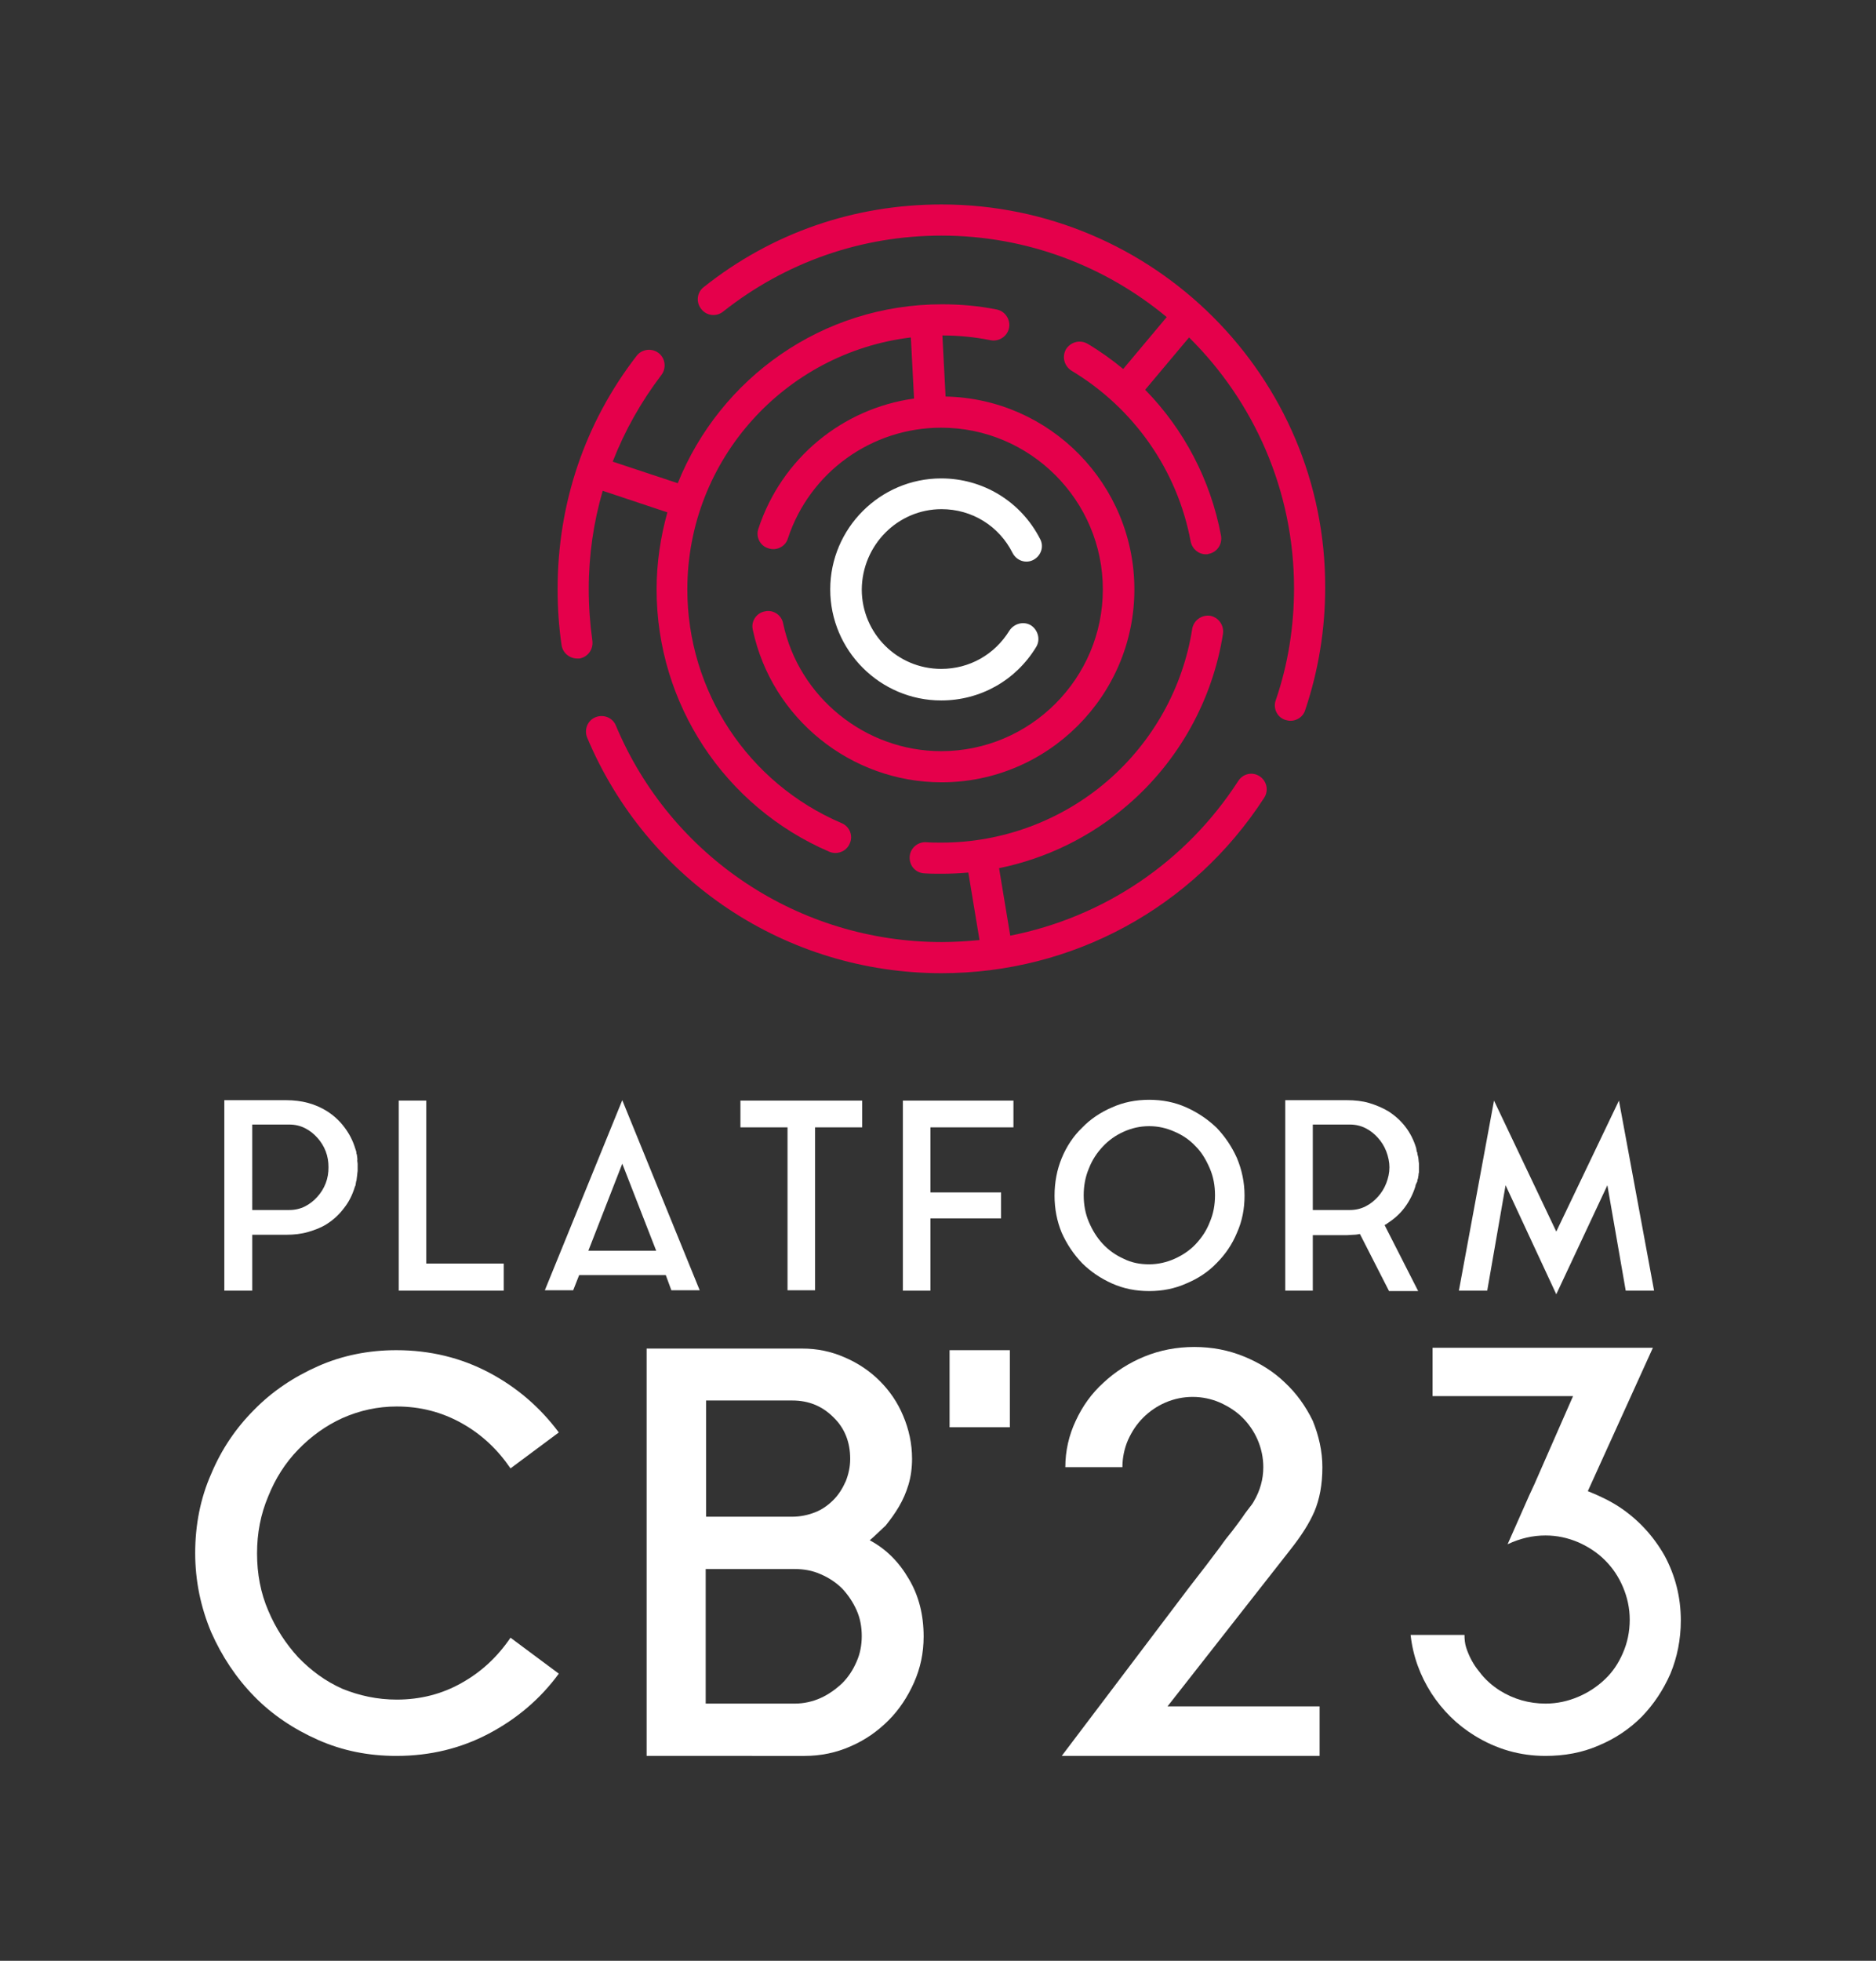 <?xml version="1.0" encoding="utf-8"?>
<!-- Generator: Adobe Illustrator 28.3.0, SVG Export Plug-In . SVG Version: 6.00 Build 0)  -->
<svg version="1.1" id="Layer_1" xmlns="http://www.w3.org/2000/svg" xmlns:xlink="http://www.w3.org/1999/xlink" x="0px" y="0px"
	 viewBox="0 0 470 491" style="enable-background:new 0 0 470 491;" xml:space="preserve">
<rect x="0" y="0" width="470" height="491" fill="#333333" stroke="none"/>
<style type="text/css">
	.st0{fill:#FFFFFF;}
	.st1{fill:#E5004B;}
</style>
<g>
	<path class="st0" d="M99.4,425.6c5.9,0,11.4-1.4,16.3-4.2c5-2.8,9-6.6,12.2-11.3l12.1,9c-4.6,6.3-10.5,11.3-17.5,15
		c-7,3.7-14.7,5.6-23.2,5.6c-7,0-13.5-1.3-19.6-4s-11.5-6.3-16-10.9s-8.1-10-10.8-16.1c-2.6-6.2-4-12.8-4-19.8s1.3-13.7,4-19.8
		c2.6-6.2,6.2-11.5,10.8-16.1c4.5-4.6,9.9-8.2,16-10.9c6.1-2.7,12.7-4,19.6-4c8.4,0,16.2,1.9,23.2,5.6c7,3.7,12.8,8.7,17.5,15
		l-12.1,9c-3.2-4.7-7.2-8.5-12.2-11.3s-10.4-4.2-16.3-4.2c-4.8,0-9.3,1-13.6,2.9c-4.2,1.9-7.9,4.6-11.1,7.9
		c-3.2,3.3-5.7,7.2-7.5,11.7c-1.9,4.5-2.8,9.2-2.8,14.3c0,5.1,0.9,9.9,2.8,14.3c1.9,4.5,4.4,8.3,7.5,11.7c3.2,3.3,6.8,6,11.1,7.9
		C90,424.6,94.5,425.6,99.4,425.6z"/>
	<path class="st0" d="M217.9,385.7c4.1,2.2,7.3,5.4,9.8,9.7c2.5,4.2,3.7,9,3.7,14.4c0,4.1-0.8,7.9-2.4,11.5
		c-1.6,3.6-3.7,6.8-6.4,9.5s-5.8,4.9-9.5,6.5c-3.6,1.6-7.5,2.4-11.5,2.4H162v-102h39c3.7,0,7.2,0.7,10.6,2.2
		c3.3,1.4,6.3,3.4,8.8,5.9s4.5,5.4,5.9,8.8c1.4,3.3,2.2,6.9,2.2,10.7c0,2.3-0.3,4.5-0.9,6.5c-0.6,2-1.4,3.8-2.4,5.5
		s-2.1,3.2-3.3,4.7C220.5,383.3,219.2,384.6,217.9,385.7z M176.9,379.8h21.6c2,0,3.9-0.4,5.7-1.1s3.3-1.8,4.6-3.1
		c1.3-1.3,2.3-2.9,3.1-4.7c0.7-1.8,1.1-3.6,1.1-5.6c0-4.2-1.4-7.7-4.2-10.4c-2.8-2.8-6.2-4.2-10.3-4.2h-21.6L176.9,379.8
		L176.9,379.8z M199.1,426.6c2.3,0,4.5-0.5,6.5-1.4s3.8-2.2,5.4-3.7c1.5-1.5,2.7-3.3,3.6-5.4c0.9-2,1.3-4.2,1.3-6.4
		c0-2.3-0.4-4.5-1.3-6.5c-0.9-2-2.1-3.8-3.6-5.4c-1.5-1.5-3.3-2.7-5.4-3.6c-2-0.9-4.2-1.3-6.5-1.3h-22.3v33.7L199.1,426.6
		L199.1,426.6z"/>
	<path class="st0" d="M331.3,367.4c0,4.4-0.7,8-2,11.1c-1.3,3-3.3,6.1-5.9,9.4l-30.9,39.4h38.1v12.4H266l32-42.3
		c2.9-3.7,5.5-7.1,7.8-10.2c0.9-1.3,1.9-2.6,2.9-3.8c1-1.3,1.8-2.4,2.6-3.5c0.7-1.1,1.4-1.9,1.9-2.6c0.5-0.6,0.8-1.1,0.9-1.3
		c1.6-2.7,2.4-5.6,2.4-8.6c0-2.4-0.5-4.7-1.4-6.8c-0.9-2.1-2.2-4-3.8-5.6c-1.6-1.6-3.5-2.8-5.7-3.8c-2.1-0.9-4.4-1.4-6.8-1.4
		c-2.4,0-4.7,0.5-6.8,1.4s-4,2.2-5.6,3.8c-1.6,1.6-2.8,3.4-3.8,5.6c-0.9,2.1-1.4,4.4-1.4,6.8h-14.3c0-4.1,0.9-8,2.6-11.6
		c1.7-3.7,4-6.9,7-9.6c2.9-2.7,6.3-4.9,10.2-6.5c3.9-1.6,8.1-2.4,12.5-2.4c4.5,0,8.6,0.8,12.5,2.4s7.3,3.7,10.2,6.5
		c2.9,2.7,5.2,5.9,7,9.6C330.4,359.5,331.3,363.4,331.3,367.4z"/>
	<path class="st0" d="M405.9,377.5c4.6,3.1,8.3,7.1,11.1,12c2.7,5,4.1,10.4,4.1,16.3c0,4.7-0.9,9.2-2.6,13.3
		c-1.8,4.1-4.2,7.7-7.2,10.8c-3.1,3.1-6.7,5.5-10.8,7.2c-4.1,1.8-8.6,2.6-13.3,2.6c-6.4,0-12.3-1.7-17.8-5.1
		c-4.4-2.7-8-6.3-10.8-10.6c-2.8-4.4-4.6-9.2-5.2-14.6h13.1h0.4c0,1.1,0.1,2.1,0.4,3.1c0.7,2.2,1.8,4.3,3.3,6.1
		c1.4,1.9,3.1,3.4,5.1,4.7c3.5,2.2,7.4,3.3,11.5,3.3c2.9,0,5.6-0.6,8.2-1.7s4.8-2.6,6.7-4.4c1.9-1.8,3.4-4,4.5-6.6
		c1.1-2.5,1.7-5.3,1.7-8.3c0-2.9-0.6-5.6-1.7-8.2s-2.6-4.8-4.5-6.7c-1.9-1.9-4.2-3.4-6.7-4.5c-2.6-1.1-5.3-1.7-8.2-1.7
		c-3.2,0-6.3,0.7-9.5,2.2l5.4-12.2l1.3-2.8l9.7-22.1h-35.2v-12.1h55.2l-16.3,35.9C400.8,374.6,403.5,375.9,405.9,377.5z"/>
</g>
<g>
	<rect x="237.9" y="338.1" class="st0" width="15.1" height="19.3"/>
</g>
<g>
	<path class="st0" d="M89.5,290.6c0,0.3,0.1,0.5,0.1,0.8c0,0.3,0,0.5,0,0.8v0.1v0.1c0,0.3,0,0.6,0,0.8c0,0.3-0.1,0.5-0.1,0.8v0.1
		l-0.2,1.6c0,0-0.1,0.1-0.1,0.3c0,0.2-0.1,0.4-0.1,0.6c0,0.2-0.1,0.4-0.2,0.6c-0.6,2-1.5,3.8-2.7,5.3c-1.2,1.6-2.6,2.9-4.3,4
		c-1.4,0.9-3,1.5-4.7,2c-1.7,0.5-3.6,0.7-5.5,0.7h-8.5v14h-7v-47.7h15.5c3.9,0,7.3,0.9,10.3,2.8c1.7,1.1,3.1,2.4,4.3,4
		c1.2,1.6,2.1,3.3,2.7,5.3c0.2,0.5,0.3,0.9,0.3,1.2c0,0.1,0,0.2,0.1,0.3c0,0.3,0.1,0.5,0.1,0.8C89.5,290.2,89.6,290.4,89.5,290.6
		L89.5,290.6L89.5,290.6z M72.5,303c1.4,0,2.7-0.3,3.9-0.9c1.2-0.6,2.2-1.4,3.1-2.4s1.6-2.1,2.1-3.4c0.5-1.3,0.7-2.6,0.7-4
		s-0.2-2.7-0.7-4c-0.5-1.3-1.2-2.4-2.1-3.4c-0.9-1-1.9-1.8-3.1-2.4c-1.2-0.6-2.5-0.9-3.9-0.9h-9.3V303L72.5,303L72.5,303z"/>
	<path class="st0" d="M106.8,316.4h19.4v6.8H99.9v-47.6h6.9C106.8,275.6,106.8,316.4,106.8,316.4z"/>
	<path class="st0" d="M136.5,323.1l19.4-47.6l19.4,47.6h-7.1l-1.4-3.8h-21.7l-1.5,3.8H136.5z M147.4,313.2h17l-8.5-21.8L147.4,313.2
		z"/>
	<path class="st0" d="M185.6,275.6H216v6.7h-11.8v40.8h-6.9v-40.8h-11.8v-6.7H185.6z"/>
	<path class="st0" d="M226.2,275.6h27.7v6.7h-20.8v6.6v6v3.7h17.7v6.5h-17.7v6.8v11.3h-6.9V275.6z"/>
	<path class="st0" d="M287.9,275.4c3.3,0,6.4,0.6,9.3,1.9c2.9,1.3,5.4,3,7.6,5.1c2.1,2.2,3.8,4.7,5.1,7.6c1.2,2.9,1.9,6,1.9,9.4
		c0,3.3-0.6,6.4-1.9,9.3c-1.2,2.9-2.9,5.4-5.1,7.6c-2.1,2.2-4.7,3.9-7.6,5.1c-2.9,1.3-6,1.9-9.3,1.9c-3.3,0-6.4-0.6-9.3-1.9
		c-2.9-1.3-5.4-3-7.5-5.1c-2.1-2.2-3.8-4.7-5.1-7.6c-1.2-2.9-1.8-6-1.8-9.3c0-3.3,0.6-6.5,1.8-9.4s2.9-5.5,5.1-7.6
		c2.1-2.2,4.7-3.9,7.5-5.1C281.5,276,284.6,275.4,287.9,275.4z M287.9,316.6c2.2,0,4.4-0.5,6.4-1.4s3.8-2.1,5.3-3.7s2.7-3.4,3.5-5.5
		c0.9-2.1,1.3-4.3,1.3-6.7s-0.4-4.6-1.3-6.7c-0.9-2.1-2-4-3.5-5.5c-1.5-1.6-3.2-2.8-5.3-3.7c-2-0.9-4.1-1.4-6.4-1.4
		c-2.3,0-4.4,0.5-6.4,1.4s-3.7,2.1-5.2,3.7c-1.5,1.6-2.7,3.4-3.5,5.5c-0.9,2.1-1.3,4.4-1.3,6.7c0,2.3,0.4,4.6,1.3,6.7
		c0.9,2.1,2,3.9,3.5,5.5s3.2,2.8,5.2,3.7C283.5,316.2,285.6,316.6,287.9,316.6z"/>
	<path class="st0" d="M354.6,297.1c-0.6,1.9-1.5,3.7-2.7,5.3s-2.7,2.9-4.4,4c-0.1,0.1-0.2,0.2-0.3,0.2c-0.1,0-0.2,0.1-0.3,0.2
		l8.4,16.5H348l-7.3-14.3c-0.5,0.1-1,0.2-1.6,0.2c-0.5,0-1.1,0.1-1.7,0.1h-8.5v13.9H322v-47.7h15.5c1.9,0,3.8,0.2,5.5,0.7
		s3.3,1.2,4.7,2c3.5,2.2,5.9,5.3,7.1,9.3c0,0.2,0.1,0.4,0.1,0.6c0,0.2,0.1,0.4,0.2,0.6v0.3c0.1,0.2,0.1,0.5,0.2,0.7
		c0,0.3,0.1,0.5,0.1,0.8v0.1c0,0.3,0.1,0.5,0.1,0.8c0,0.3,0,0.5,0,0.8v0.1v0.1c0,0.3,0,0.5,0,0.8c0,0.3,0,0.5-0.1,0.8v0.1
		c0,0.3-0.1,0.5-0.1,0.7c0,0.2-0.1,0.5-0.2,0.7v0.3C354.8,296.4,354.6,296.8,354.6,297.1z M338.2,303c1.4,0,2.7-0.3,3.9-0.9
		c1.2-0.6,2.2-1.4,3.1-2.4s1.6-2.1,2.1-3.4c0.5-1.3,0.8-2.6,0.8-4c0-1.3-0.3-2.7-0.8-4c-0.5-1.3-1.2-2.4-2.1-3.4s-1.9-1.8-3.1-2.4
		c-1.2-0.6-2.5-0.9-3.9-0.9h-9.3V303L338.2,303L338.2,303z"/>
	<path class="st0" d="M405.6,275.6l8.8,47.6h-7.1l-4.6-26.4l-12.8,27.3l-12.7-27.3l-4.6,26.4h-7.1l8.8-47.6l15.6,32.8L405.6,275.6z"
		/>
</g>
<path class="st1" d="M148.4,160.4c-0.6-4.3-0.9-8.6-0.9-12.9c0-8.5,1.2-16.7,3.5-24.6l16.2,5.4c-1.7,6.1-2.7,12.6-2.7,19.3
	c0,28.6,17,54.4,43.3,65.7c0.5,0.2,1,0.3,1.5,0.3c1.5,0,3-0.9,3.6-2.4c0.9-2-0.1-4.3-2.1-5.1c-23.4-10-38.6-33-38.6-58.5
	c0-32.5,24.5-59.3,56-63.1l0.8,15.3c-18,2.5-33.2,15-39,32.6c-0.7,2,0.4,4.3,2.5,4.9c2,0.7,4.3-0.4,4.9-2.5
	c5.5-16.6,21-27.7,38.4-27.7c22.3,0,40.5,18.2,40.5,40.5s-18.2,40.5-40.5,40.5c-19,0-35.7-13.5-39.6-32c-0.4-2.1-2.5-3.5-4.6-3
	c-2.1,0.4-3.5,2.5-3,4.6c4.7,22.2,24.6,38.2,47.3,38.2c26.6,0,48.3-21.7,48.3-48.3c0-26.3-21.1-47.8-47.3-48.3L236.1,84
	c4.1,0,8.1,0.4,12.1,1.2c2.1,0.4,4.2-1,4.6-3.1c0.4-2.1-1-4.2-3.1-4.6c-4.5-0.9-9.1-1.3-13.7-1.3c-30,0-55.6,18.5-66.2,44.8
	l-16.3-5.4c3-7.7,7.1-15,12.2-21.7c1.3-1.7,1-4.2-0.7-5.5c-1.7-1.3-4.2-1-5.5,0.7c-13,16.8-19.8,37-19.8,58.4c0,4.7,0.3,9.4,1,14.1
	c0.3,1.9,2,3.3,3.9,3.3c0.2,0,0.4,0,0.6,0C147.3,164.5,148.7,162.6,148.4,160.4"/>
<path class="st0" d="M235.9,127.5c7.6,0,14.4,4.2,17.8,11c1,1.9,3.3,2.7,5.2,1.7s2.7-3.3,1.7-5.2c-4.8-9.4-14.3-15.2-24.8-15.2
	c-15.3,0-27.8,12.5-27.8,27.8s12.5,27.8,27.8,27.8c9.8,0,18.7-5,23.8-13.4c1.1-1.8,0.5-4.2-1.3-5.4c-1.8-1.1-4.2-0.5-5.4,1.3
	c-3.7,6-10,9.6-17.1,9.6c-11,0-19.9-8.9-19.9-19.9C216,136.5,224.9,127.5,235.9,127.5"/>
<path class="st1" d="M235.9,51.2c-21.9,0-42.5,7.1-59.6,20.7c-1.7,1.3-2,3.8-0.6,5.5c1.3,1.7,3.8,2,5.5,0.6
	c15.7-12.4,34.7-19,54.7-19c21.4,0,41.1,7.7,56.4,20.4l-10.9,13c-2.8-2.3-5.7-4.4-8.9-6.3c-1.9-1.1-4.2-0.5-5.4,1.3
	c-1.1,1.9-0.5,4.2,1.3,5.4c15.7,9.4,26.6,25,29.9,42.8c0.4,1.9,2,3.2,3.8,3.2c0.2,0,0.5,0,0.7-0.1c2.1-0.4,3.5-2.4,3.1-4.6
	c-2.6-13.9-9.3-26.6-19-36.5l11-13.1c16.2,16,26.3,38.3,26.3,62.8c0,9.6-1.5,19.1-4.6,28.1c-0.7,2,0.4,4.3,2.5,4.9
	c0.4,0.1,0.8,0.2,1.2,0.2c1.6,0,3.2-1,3.7-2.7c3.3-9.8,5-20.1,5-30.6C332.2,94.4,289,51.2,235.9,51.2"/>
<path class="st1" d="M315.6,194.4c-1.8-1.2-4.2-0.7-5.4,1.2c-13.2,20.4-33.8,34.1-57.1,38.7l-2.8-16.9c11.8-2.4,22.9-7.8,32.2-15.8
	c12.8-11,21.3-26.3,23.9-42.9c0.3-2.1-1.1-4.1-3.2-4.5c-2.1-0.3-4.1,1.1-4.5,3.2c-2.3,14.8-9.9,28.4-21.3,38.2
	c-11.5,9.9-26.3,15.4-41.5,15.4c-1.3,0-2.6,0-3.9-0.1c-2.1-0.1-4,1.5-4.1,3.7s1.5,4,3.7,4.1c1.4,0.1,2.9,0.1,4.3,0.1
	c2.2,0,4.5-0.1,6.7-0.3l2.8,16.9c-3.1,0.3-6.3,0.5-9.5,0.5c-35.7,0-67.8-21.3-81.6-54.2c-0.8-2-3.1-2.9-5.1-2.1
	c-2,0.8-2.9,3.1-2.1,5.1c15.1,35.9,49.9,59,88.8,59c32.8,0,63-16.4,80.8-43.9C317.9,198,317.4,195.6,315.6,194.4"/>
</svg>
